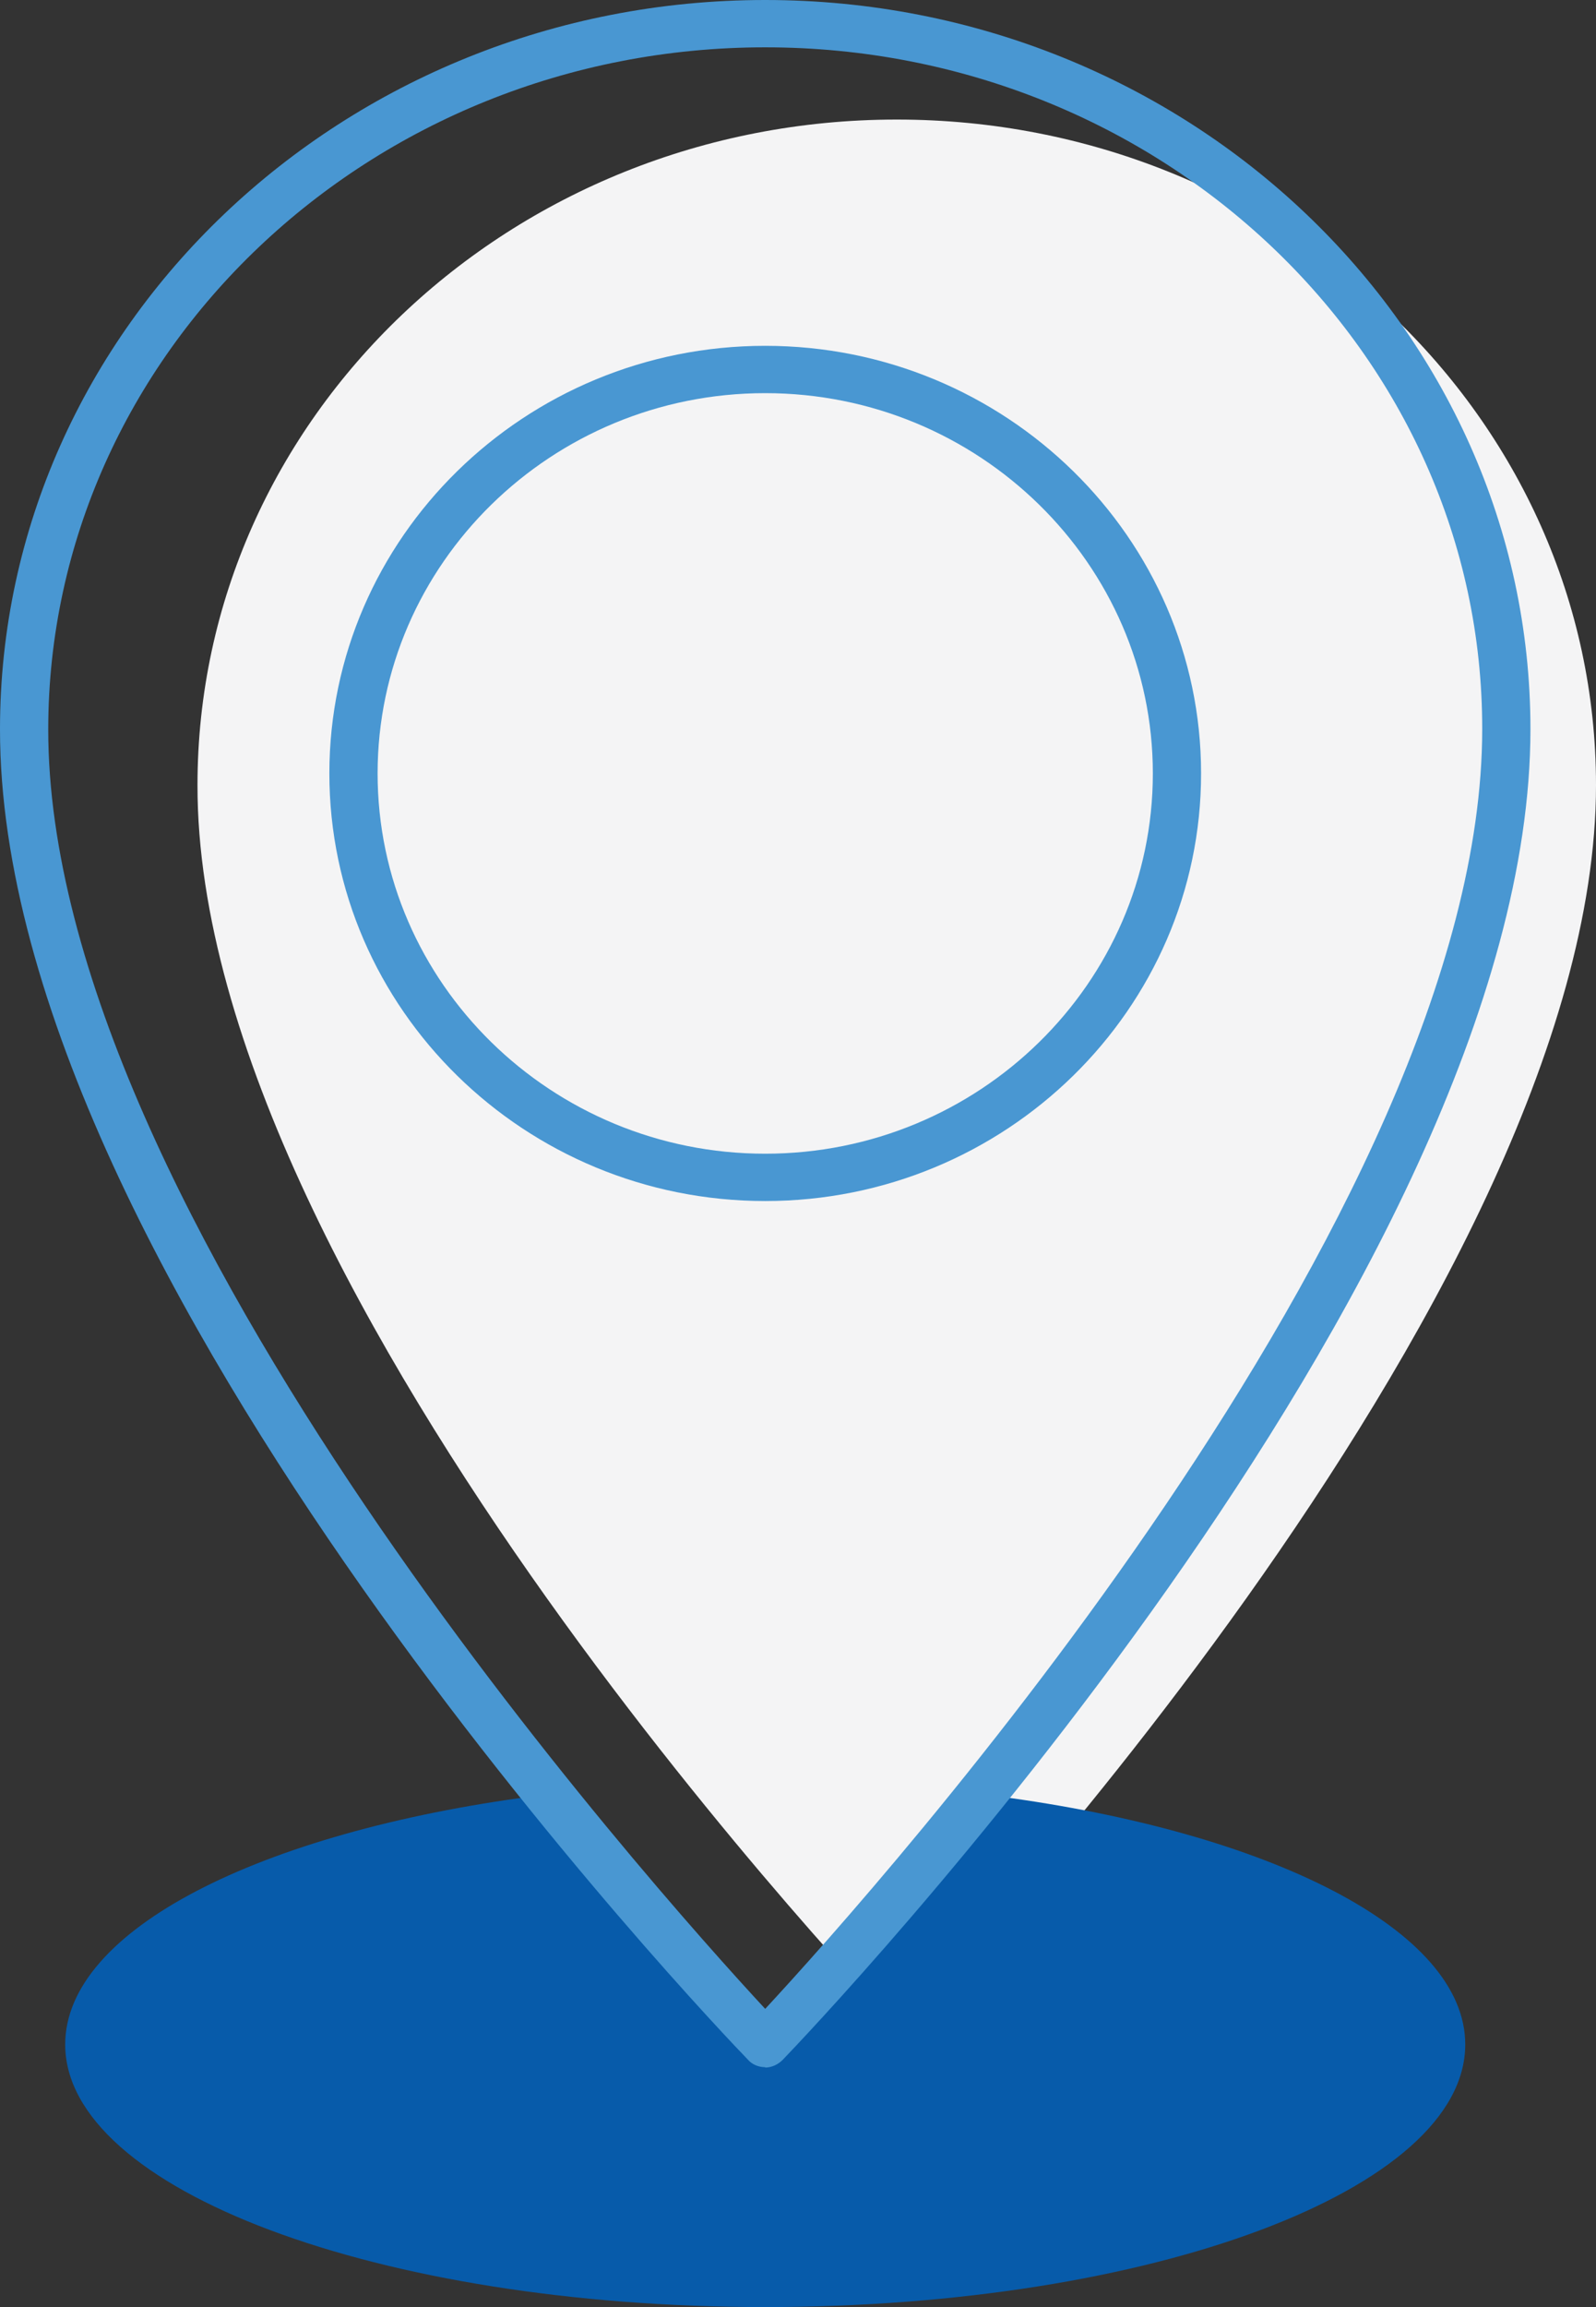 <svg width="27" height="39" viewBox="0 0 27 39" fill="none" xmlns="http://www.w3.org/2000/svg">
<rect x="0" y="0" width="27" height="39" fill="#333333" stroke="none"/>
<g clip-path="url(#clip0_2619_513)">
<path d="M27 13.273C27 21.966 15.171 34.241 15.171 34.241C15.171 34.241 3.328 21.966 3.341 13.273C3.341 7.055 8.639 2.021 15.171 2.021C21.702 2.021 27 7.062 27 13.273Z" fill="#F4F4F5"/>
<path d="M16.88 30.365C14.694 33.109 12.952 34.919 12.952 34.919C12.952 34.919 11.21 33.109 9.017 30.365C4.404 30.972 1.103 32.623 1.103 34.561C1.103 37.011 6.401 39 12.945 39C19.49 39 24.788 37.011 24.788 34.561C24.788 32.629 21.486 30.972 16.873 30.365H16.88Z" fill="#075BAA"/>
<path d="M12.945 20.303C8.88 20.303 5.572 17.06 5.572 13.075C5.572 9.09 8.88 5.846 12.945 5.846C17.01 5.846 20.319 9.09 20.319 13.075C20.319 17.06 17.01 20.303 12.945 20.303ZM12.945 6.646C9.331 6.646 6.388 9.531 6.388 13.075C6.388 16.618 9.331 19.503 12.945 19.503C16.56 19.503 19.503 16.618 19.503 13.075C19.503 9.531 16.56 6.646 12.945 6.646Z" fill="#4997D2"/>
<path d="M12.945 34.945C12.835 34.945 12.723 34.9 12.652 34.817C12.136 34.286 -0.007 21.588 2.62864e-06 12.326C2.62864e-06 5.527 5.814 0 12.945 0C20.077 0 25.891 5.527 25.891 12.326C25.891 21.595 13.755 34.286 13.239 34.823C13.161 34.9 13.056 34.951 12.945 34.951V34.945ZM12.945 0.8C6.264 0.8 0.822 5.968 0.816 12.326C0.809 20.495 11.06 31.925 12.945 33.959C14.831 31.925 25.075 20.495 25.075 12.326C25.082 5.968 19.64 0.8 12.945 0.8Z" fill="#4997D2"/>
</g>
<defs>
<clipPath id="clip0_2619_513">
<rect width="27" height="39" fill="white"/>
</clipPath>
</defs>
</svg>
